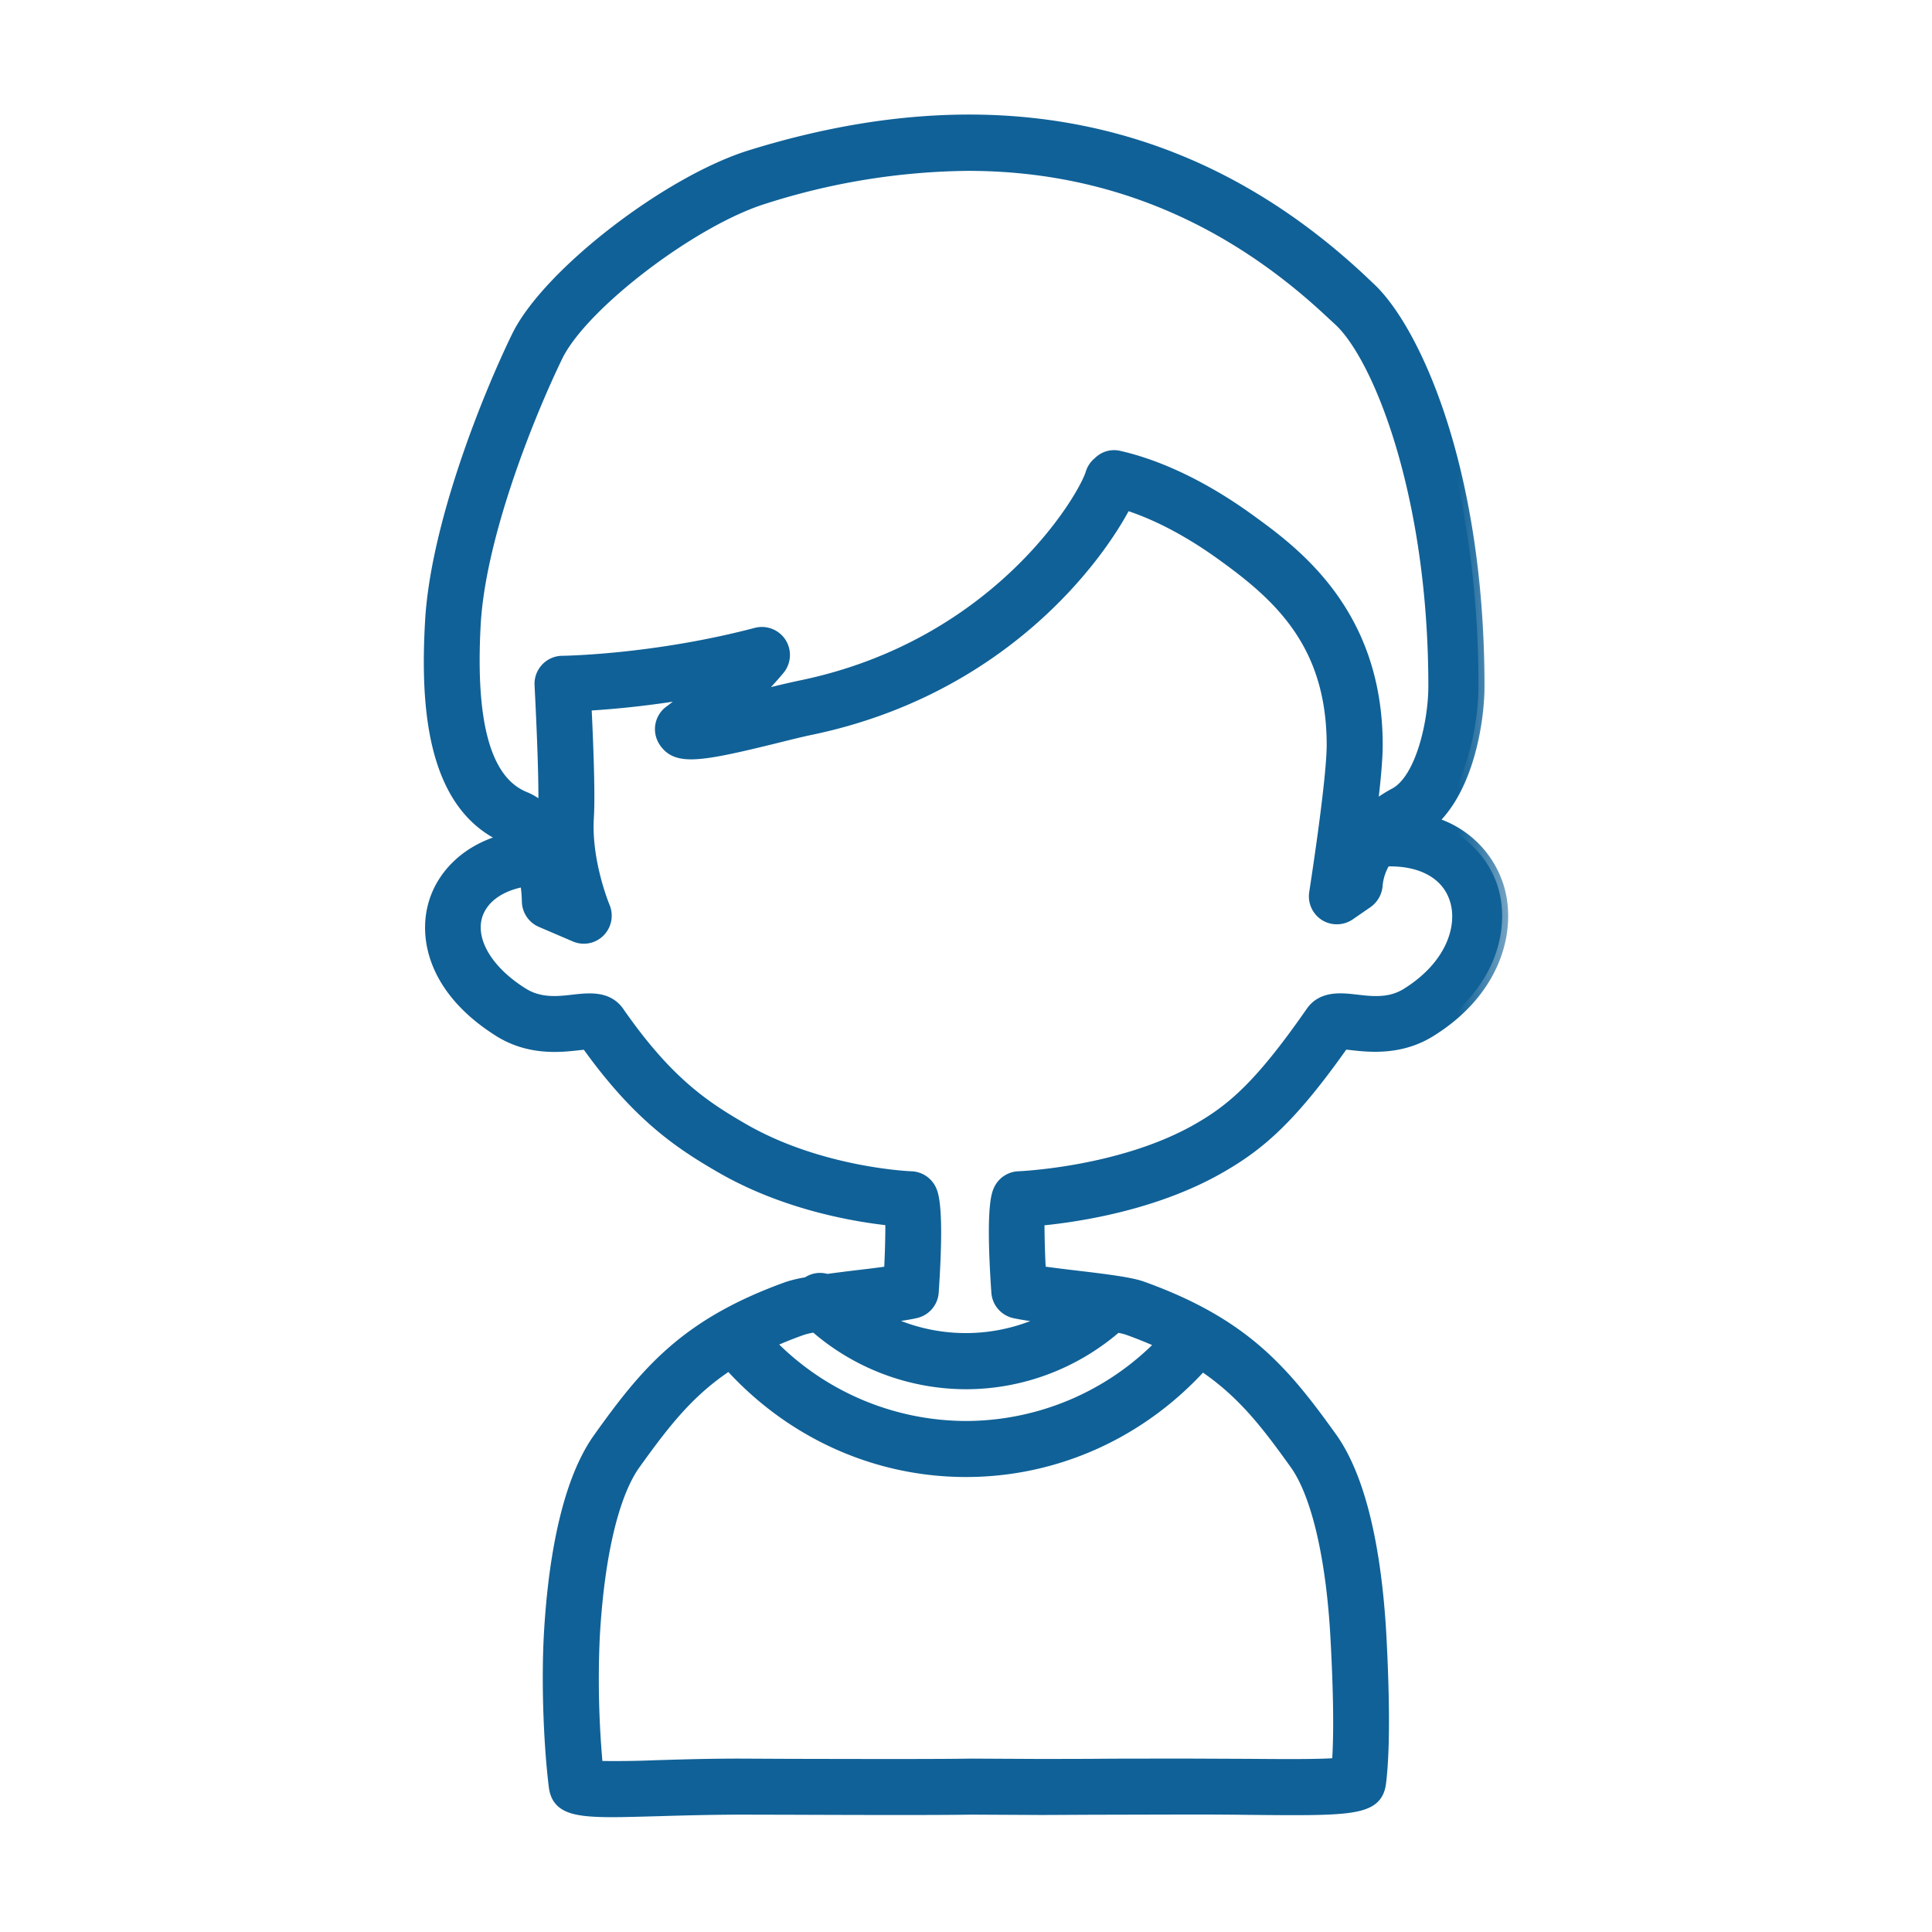 <svg xmlns="http://www.w3.org/2000/svg" width="16" height="16" fill="none"><mask id="a" width="10" height="16" x="2.56" y="-.001" fill="#000" maskUnits="userSpaceOnUse"><path fill="#fff" d="M2.56-.001h10v16h-10z"/><path d="M12.401 7.333a.803.803 0 0 0-.557-.523c.312-.274.4-.839.4-1.127 0-1.818-.544-2.972-.91-3.304l-.06-.057C9.892 1.027 8.192.68 6.218 1.292c-.686.213-1.678.98-1.93 1.492-.246.504-.674 1.57-.718 2.365-.036.647-.008 1.537.646 1.796.002 0 .003.002.004.003-.35.08-.546.3-.616.517-.096.296-.007.732.528 1.07.252.16.512.13.667.112l.06-.006c.427.599.773.828 1.118 1.027.538.31 1.129.405 1.404.433.003.107-.002.272-.01.433-.08.012-.178.024-.273.035a14.01 14.01 0 0 0-.25.032.178.178 0 0 0-.162.025 1.083 1.083 0 0 0-.16.037c-.843.303-1.17.695-1.572 1.26-.279.4-.371 1.099-.4 1.616-.024.45.004.966.041 1.257.022.166.146.203.473.203.105 0 .231-.004.382-.008.197-.006.426-.012.666-.013l.433.001c.51.002 1.209.004 1.497-.001l.588.003.404-.002.83-.002c.163 0 .323.001.473.003.856.008 1.06.01 1.088-.217.031-.252.032-.664.002-1.225-.029-.516-.12-1.215-.398-1.617-.402-.563-.728-.954-1.57-1.258-.094-.035-.28-.059-.576-.094a13.076 13.076 0 0 1-.275-.035 7.506 7.506 0 0 1-.012-.432c.294-.027.955-.12 1.505-.437.324-.186.585-.407 1.02-1.025l.06.006c.154.018.415.047.665-.112.54-.338.666-.847.551-1.201ZM3.931 5.17c.041-.737.449-1.746.682-2.225.21-.427 1.121-1.121 1.711-1.305a5.71 5.71 0 0 1 1.692-.275c1.132 0 2.14.409 3.008 1.223l.065.06c.328.299.79 1.438.79 3.036 0 .288-.103.77-.325.89a1.142 1.142 0 0 0-.199.134c.026-.21.046-.414.046-.538 0-1.103-.693-1.602-1.065-1.871-.458-.33-.834-.463-1.068-.516a.174.174 0 0 0-.166.047.182.182 0 0 0-.062.09c-.064.211-.783 1.433-2.415 1.766a8.14 8.14 0 0 0-.265.062l-.131.032c.072-.072.148-.152.22-.238a.183.183 0 0 0 .015-.215.183.183 0 0 0-.2-.079c-.852.224-1.6.233-1.607.233a.182.182 0 0 0-.18.192c0 .009.041.758.03 1.047a.427.427 0 0 0-.158-.112c-.328-.13-.464-.6-.418-1.438Zm6.805 6.96c.176.254.296.774.332 1.428.025.455.03.814.012 1.05-.153.013-.47.01-.735.008l-.476-.002c-.422 0-.652 0-.831.002l-.401.001-.592-.003c-.289.005-.985.003-1.494.002l-.434-.002c-.246 0-.477.007-.678.013a8.29 8.29 0 0 1-.496.006 7.83 7.83 0 0 1-.026-1.075c.037-.664.155-1.171.331-1.426.251-.35.454-.615.792-.835.506.563 1.21.885 1.96.885.747 0 1.45-.32 1.955-.88.332.22.534.482.781.828Zm-1.488-1.145a.594.594 0 0 1 .092.021c.106.038.2.077.288.117A2.266 2.266 0 0 1 8 11.818a2.27 2.27 0 0 1-1.633-.699c.086-.04.177-.077.279-.113a.77.77 0 0 1 .104-.023 1.9 1.9 0 0 0 1.25.472c.457 0 .9-.167 1.248-.47Zm2.41-2.757c-.143.092-.295.074-.43.058-.123-.014-.276-.031-.365.097-.417.6-.65.803-.938.968-.635.365-1.48.398-1.488.399a.181.181 0 0 0-.158.103c-.017.035-.068.142-.019.85.006.08.063.146.141.164.071.016.183.031.31.047a1.53 1.53 0 0 1-1.427-.001c.122-.016.23-.03.298-.046a.182.182 0 0 0 .142-.165c.048-.707-.003-.814-.02-.85a.182.182 0 0 0-.158-.102c-.007 0-.752-.029-1.39-.396-.33-.19-.636-.395-1.036-.971-.09-.128-.242-.11-.365-.097-.134.016-.287.033-.431-.059-.296-.186-.444-.441-.377-.65.05-.15.198-.252.408-.286.01.058.016.118.017.177.002.07.045.134.11.162l.28.12a.18.18 0 0 0 .2-.037.183.183 0 0 0 .04-.2c-.002-.004-.156-.374-.134-.74.013-.202-.007-.672-.02-.936a7.78 7.78 0 0 0 .897-.105c-.115.1-.195.159-.197.16a.182.182 0 0 0-.043.248c.1.149.279.124.941-.04.1-.025.19-.047.251-.06 1.596-.326 2.395-1.421 2.625-1.867.2.063.473.184.8.42.464.334.915.73.915 1.576 0 .303-.144 1.216-.145 1.225a.183.183 0 0 0 .082.183c.061.038.14.037.2-.004l.148-.102a.189.189 0 0 0 .079-.147.46.46 0 0 1 .07-.198c.296-.013.514.105.583.318.073.22-.023.549-.396.784Z"/></mask><path fill="#106197" d="M12.401 7.333a.803.803 0 0 0-.557-.523c.312-.274.4-.839.4-1.127 0-1.818-.544-2.972-.91-3.304l-.06-.057C9.892 1.027 8.192.68 6.218 1.292c-.686.213-1.678.98-1.93 1.492-.246.504-.674 1.57-.718 2.365-.036.647-.008 1.537.646 1.796.002 0 .003.002.004.003-.35.08-.546.3-.616.517-.096.296-.007.732.528 1.07.252.16.512.13.667.112l.06-.006c.427.599.773.828 1.118 1.027.538.31 1.129.405 1.404.433.003.107-.002.272-.01.433-.08.012-.178.024-.273.035a14.01 14.01 0 0 0-.25.032.178.178 0 0 0-.162.025 1.083 1.083 0 0 0-.16.037c-.843.303-1.17.695-1.572 1.26-.279.4-.371 1.099-.4 1.616-.024.45.004.966.041 1.257.022.166.146.203.473.203.105 0 .231-.004.382-.008.197-.006.426-.012.666-.013l.433.001c.51.002 1.209.004 1.497-.001l.588.003.404-.002.83-.002c.163 0 .323.001.473.003.856.008 1.06.01 1.088-.217.031-.252.032-.664.002-1.225-.029-.516-.12-1.215-.398-1.617-.402-.563-.728-.954-1.57-1.258-.094-.035-.28-.059-.576-.094a13.076 13.076 0 0 1-.275-.035 7.506 7.506 0 0 1-.012-.432c.294-.027.955-.12 1.505-.437.324-.186.585-.407 1.02-1.025l.06.006c.154.018.415.047.665-.112.54-.338.666-.847.551-1.201ZM3.931 5.17c.041-.737.449-1.746.682-2.225.21-.427 1.121-1.121 1.711-1.305a5.71 5.71 0 0 1 1.692-.275c1.132 0 2.14.409 3.008 1.223l.065.06c.328.299.79 1.438.79 3.036 0 .288-.103.77-.325.89a1.142 1.142 0 0 0-.199.134c.026-.21.046-.414.046-.538 0-1.103-.693-1.602-1.065-1.871-.458-.33-.834-.463-1.068-.516a.174.174 0 0 0-.166.047.182.182 0 0 0-.062.09c-.064.211-.783 1.433-2.415 1.766a8.14 8.14 0 0 0-.265.062l-.131.032c.072-.072.148-.152.22-.238a.183.183 0 0 0 .015-.215.183.183 0 0 0-.2-.079c-.852.224-1.6.233-1.607.233a.182.182 0 0 0-.18.192c0 .009.041.758.03 1.047a.427.427 0 0 0-.158-.112c-.328-.13-.464-.6-.418-1.438Zm6.805 6.96c.176.254.296.774.332 1.428.025.455.03.814.012 1.05-.153.013-.47.01-.735.008l-.476-.002c-.422 0-.652 0-.831.002l-.401.001-.592-.003c-.289.005-.985.003-1.494.002l-.434-.002c-.246 0-.477.007-.678.013a8.29 8.29 0 0 1-.496.006 7.83 7.83 0 0 1-.026-1.075c.037-.664.155-1.171.331-1.426.251-.35.454-.615.792-.835.506.563 1.21.885 1.96.885.747 0 1.45-.32 1.955-.88.332.22.534.482.781.828Zm-1.488-1.145a.594.594 0 0 1 .092.021c.106.038.2.077.288.117A2.266 2.266 0 0 1 8 11.818a2.27 2.27 0 0 1-1.633-.699c.086-.04.177-.077.279-.113a.77.77 0 0 1 .104-.023 1.9 1.9 0 0 0 1.25.472c.457 0 .9-.167 1.248-.47Zm2.41-2.757c-.143.092-.295.074-.43.058-.123-.014-.276-.031-.365.097-.417.6-.65.803-.938.968-.635.365-1.48.398-1.488.399a.181.181 0 0 0-.158.103c-.017.035-.068.142-.019.85.006.08.063.146.141.164.071.016.183.031.31.047a1.53 1.53 0 0 1-1.427-.001c.122-.016.23-.03.298-.046a.182.182 0 0 0 .142-.165c.048-.707-.003-.814-.02-.85a.182.182 0 0 0-.158-.102c-.007 0-.752-.029-1.39-.396-.33-.19-.636-.395-1.036-.971-.09-.128-.242-.11-.365-.097-.134.016-.287.033-.431-.059-.296-.186-.444-.441-.377-.65.05-.15.198-.252.408-.286.01.058.016.118.017.177.002.07.045.134.11.162l.28.12a.18.18 0 0 0 .2-.037.183.183 0 0 0 .04-.2c-.002-.004-.156-.374-.134-.74.013-.202-.007-.672-.02-.936a7.78 7.78 0 0 0 .897-.105c-.115.1-.195.159-.197.16a.182.182 0 0 0-.043.248c.1.149.279.124.941-.04.1-.025.19-.047.251-.06 1.596-.326 2.395-1.421 2.625-1.867.2.063.473.184.8.42.464.334.915.73.915 1.576 0 .303-.144 1.216-.145 1.225a.183.183 0 0 0 .082.183c.061.038.14.037.2-.004l.148-.102a.189.189 0 0 0 .079-.147.46.46 0 0 1 .07-.198c.296-.013.514.105.583.318.073.22-.023.549-.396.784Z"/><path stroke="#106197" stroke-width=".1" d="M12.401 7.333a.803.803 0 0 0-.557-.523c.312-.274.4-.839.4-1.127 0-1.818-.544-2.972-.91-3.304l-.06-.057C9.892 1.027 8.192.68 6.218 1.292c-.686.213-1.678.98-1.93 1.492-.246.504-.674 1.57-.718 2.365-.036.647-.008 1.537.646 1.796.002 0 .003.002.004.003-.35.08-.546.3-.616.517-.096.296-.007.732.528 1.07.252.16.512.13.667.112l.06-.006c.427.599.773.828 1.118 1.027.538.31 1.129.405 1.404.433.003.107-.002.272-.01.433-.08.012-.178.024-.273.035a14.01 14.01 0 0 0-.25.032.178.178 0 0 0-.162.025 1.083 1.083 0 0 0-.16.037c-.843.303-1.17.695-1.572 1.26-.279.4-.371 1.099-.4 1.616-.024.45.004.966.041 1.257.022.166.146.203.473.203.105 0 .231-.004.382-.008.197-.006.426-.012.666-.013l.433.001c.51.002 1.209.004 1.497-.001l.588.003.404-.002.83-.002c.163 0 .323.001.473.003.856.008 1.06.01 1.088-.217.031-.252.032-.664.002-1.225-.029-.516-.12-1.215-.398-1.617-.402-.563-.728-.954-1.57-1.258-.094-.035-.28-.059-.576-.094a13.076 13.076 0 0 1-.275-.035 7.506 7.506 0 0 1-.012-.432c.294-.027.955-.12 1.505-.437.324-.186.585-.407 1.02-1.025l.06.006c.154.018.415.047.665-.112.54-.338.666-.847.551-1.201ZM3.931 5.17c.041-.737.449-1.746.682-2.225.21-.427 1.121-1.121 1.711-1.305a5.71 5.71 0 0 1 1.692-.275c1.132 0 2.14.409 3.008 1.223l.065.06c.328.299.79 1.438.79 3.036 0 .288-.103.77-.325.89a1.142 1.142 0 0 0-.199.134c.026-.21.046-.414.046-.538 0-1.103-.693-1.602-1.065-1.871-.458-.33-.834-.463-1.068-.516a.174.174 0 0 0-.166.047.182.182 0 0 0-.062.09c-.064.211-.783 1.433-2.415 1.766a8.14 8.14 0 0 0-.265.062l-.131.032c.072-.072.148-.152.22-.238a.183.183 0 0 0 .015-.215.183.183 0 0 0-.2-.079c-.852.224-1.6.233-1.607.233a.182.182 0 0 0-.18.192c0 .009.041.758.03 1.047a.427.427 0 0 0-.158-.112c-.328-.13-.464-.6-.418-1.438Zm6.805 6.96c.176.254.296.774.332 1.428.025.455.03.814.012 1.05-.153.013-.47.01-.735.008l-.476-.002c-.422 0-.652 0-.831.002l-.401.001-.592-.003c-.289.005-.985.003-1.494.002l-.434-.002c-.246 0-.477.007-.678.013a8.29 8.29 0 0 1-.496.006 7.83 7.83 0 0 1-.026-1.075c.037-.664.155-1.171.331-1.426.251-.35.454-.615.792-.835.506.563 1.21.885 1.96.885.747 0 1.45-.32 1.955-.88.332.22.534.482.781.828Zm-1.488-1.145a.594.594 0 0 1 .092.021c.106.038.2.077.288.117A2.266 2.266 0 0 1 8 11.818a2.27 2.27 0 0 1-1.633-.699c.086-.04.177-.077.279-.113a.77.77 0 0 1 .104-.023 1.9 1.9 0 0 0 1.25.472c.457 0 .9-.167 1.248-.47Zm2.41-2.757c-.143.092-.295.074-.43.058-.123-.014-.276-.031-.365.097-.417.6-.65.803-.938.968-.635.365-1.48.398-1.488.399a.181.181 0 0 0-.158.103c-.017.035-.068.142-.019.85.006.08.063.146.141.164.071.016.183.031.31.047a1.53 1.53 0 0 1-1.427-.001c.122-.016.23-.03.298-.046a.182.182 0 0 0 .142-.165c.048-.707-.003-.814-.02-.85a.182.182 0 0 0-.158-.102c-.007 0-.752-.029-1.39-.396-.33-.19-.636-.395-1.036-.971-.09-.128-.242-.11-.365-.097-.134.016-.287.033-.431-.059-.296-.186-.444-.441-.377-.65.05-.15.198-.252.408-.286.01.058.016.118.017.177.002.07.045.134.11.162l.28.12a.18.18 0 0 0 .2-.037.183.183 0 0 0 .04-.2c-.002-.004-.156-.374-.134-.74.013-.202-.007-.672-.02-.936a7.78 7.78 0 0 0 .897-.105c-.115.1-.195.159-.197.16a.182.182 0 0 0-.043.248c.1.149.279.124.941-.04.1-.025.19-.047.251-.06 1.596-.326 2.395-1.421 2.625-1.867.2.063.473.184.8.42.464.334.915.73.915 1.576 0 .303-.144 1.216-.145 1.225a.183.183 0 0 0 .082.183c.061.038.14.037.2-.004l.148-.102a.189.189 0 0 0 .079-.147.46.46 0 0 1 .07-.198c.296-.013.514.105.583.318.073.22-.023.549-.396.784Z" mask="url(#a)"/></svg>